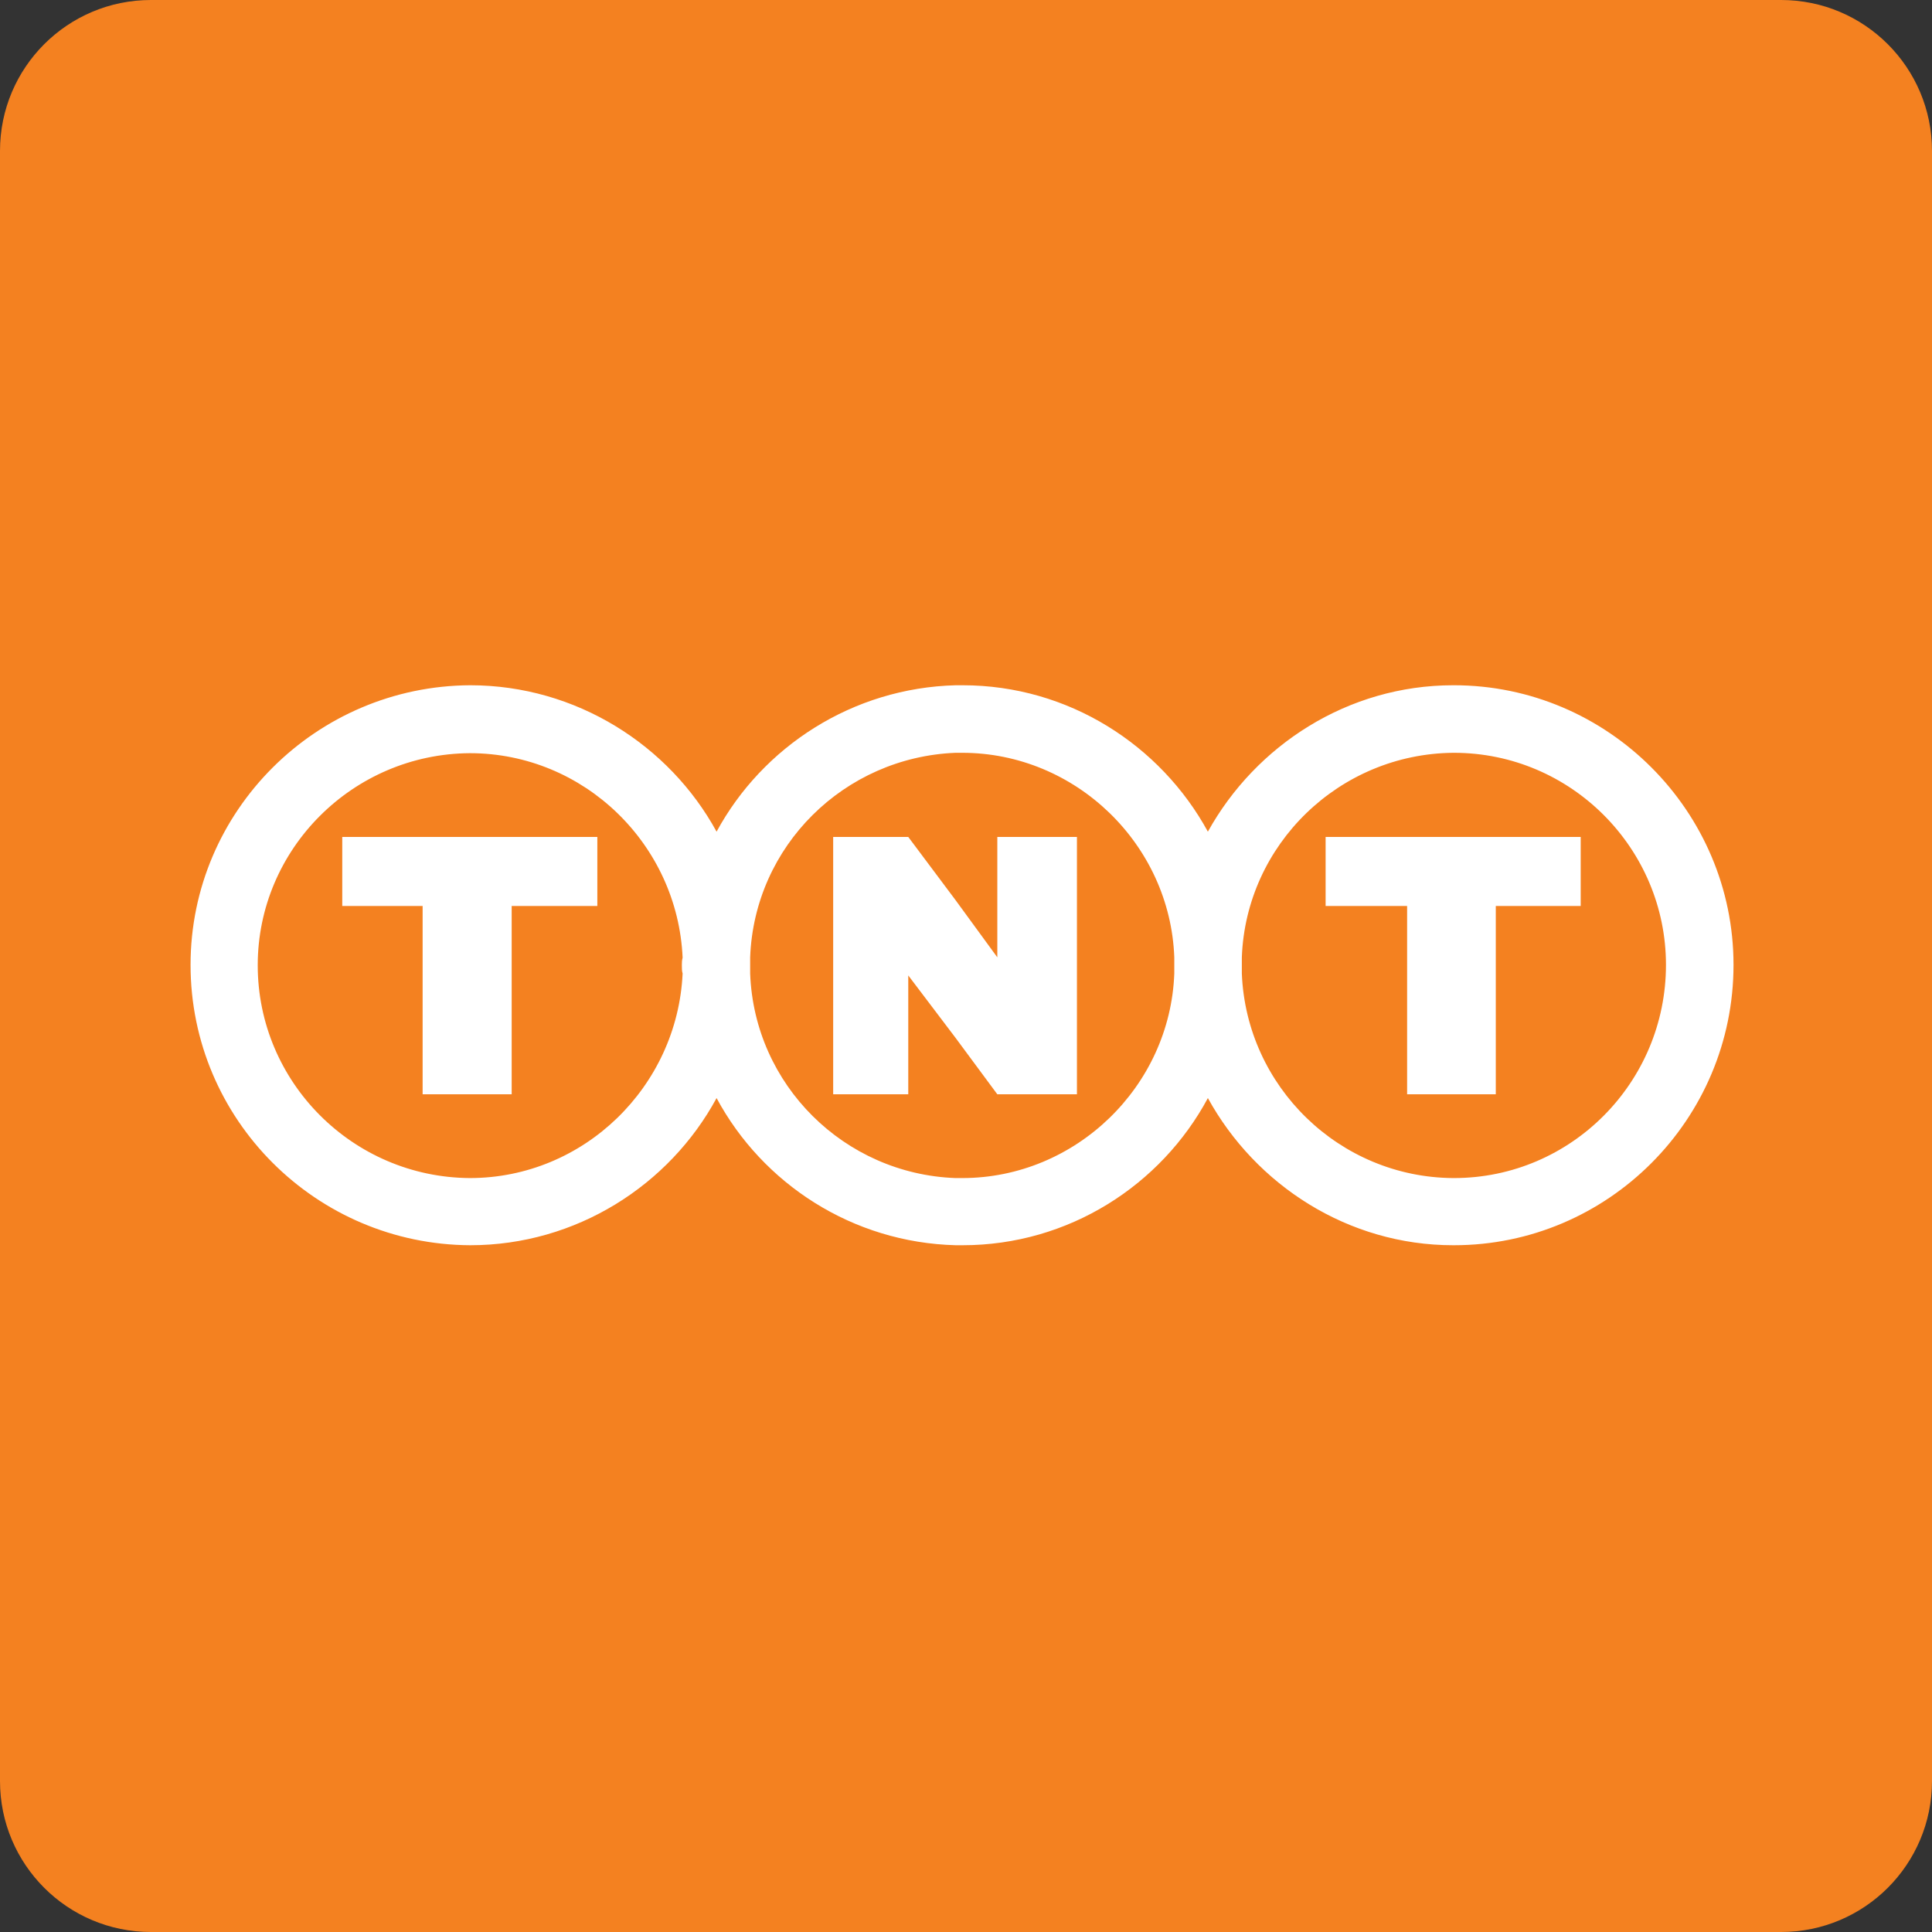 <svg height="512" viewBox="0 0 512 512" width="512" xmlns="http://www.w3.org/2000/svg"><rect x="0" y="0" width="512" height="512" fill="#333333" stroke="none"/><path d="m512 472c0 22.1-17.9 40-40 40h-432c-22.1 0-40-17.9-40-40v-432c0-22.1 17.9-40 40-40h432c22.1 0 40 17.9 40 40z" fill="#f48120"/><g clip-rule="evenodd" fill="#fff" fill-rule="evenodd"><path d="m385.3 181.6h-.2c-27.9 0-52.3 15.9-65 38.8-12.5-22.9-36.9-38.8-65-38.8h-1.8c-27.4.7-51.2 16.3-63.4 38.8-12.5-22.9-37.2-38.8-65.3-38.8-40.8.2-74.1 33.3-74.1 74.1 0 41 33.3 74.1 74.1 74.3 28.1 0 52.8-15.9 65.3-39 12.2 22.7 36 38.3 63.4 39h1.8c28.1 0 52.6-15.9 65-39 12.7 23.1 37.2 39 65 39h.2c40.8 0 74.1-33.3 74.1-74.3 0-40.7-33.3-74.1-74.1-74.1zm-204.4 76.4c-1.4 29.9-26.1 54.2-56.4 54.2-31-.2-56.2-25.4-56.2-56.4 0-30.8 25.2-56 56.2-56.2 30.4 0 55.1 24.3 56.4 54.2-.2.7-.2 1.4-.2 2 0 .9 0 1.5.2 2.2zm130.3 0c-1.1 29.9-26.1 54.2-56.2 54.2h-1.8c-29.5-1.1-53.3-24.7-54.4-54.2v-4.3c1.1-29.5 24.9-53 54.4-54.2h1.8c30.1 0 55.1 24.3 56.2 54.2zm74.1 54.2h-.2c-30.1-.2-54.8-24.2-56-54.2v-4.3c1.1-29.9 25.8-53.9 56-54.2h.2c31.1 0 56.2 25.4 56.2 56.2 0 31.1-25.1 56.5-56.2 56.5z"/><path d="m351.3 240.1h21.6v49.9h23.5v-49.9h22.5v-18.3h-67.6zm-87 13.6-11.1-15.2-12.5-16.7h-19.9v68.2h19.9v-31.5l12.5 16.5 11.1 15h21.1v-68.2h-21.1zm-173.6-13.6h21.3v49.9h23.6v-49.9h22.7v-18.3h-67.6z"/></g></svg>